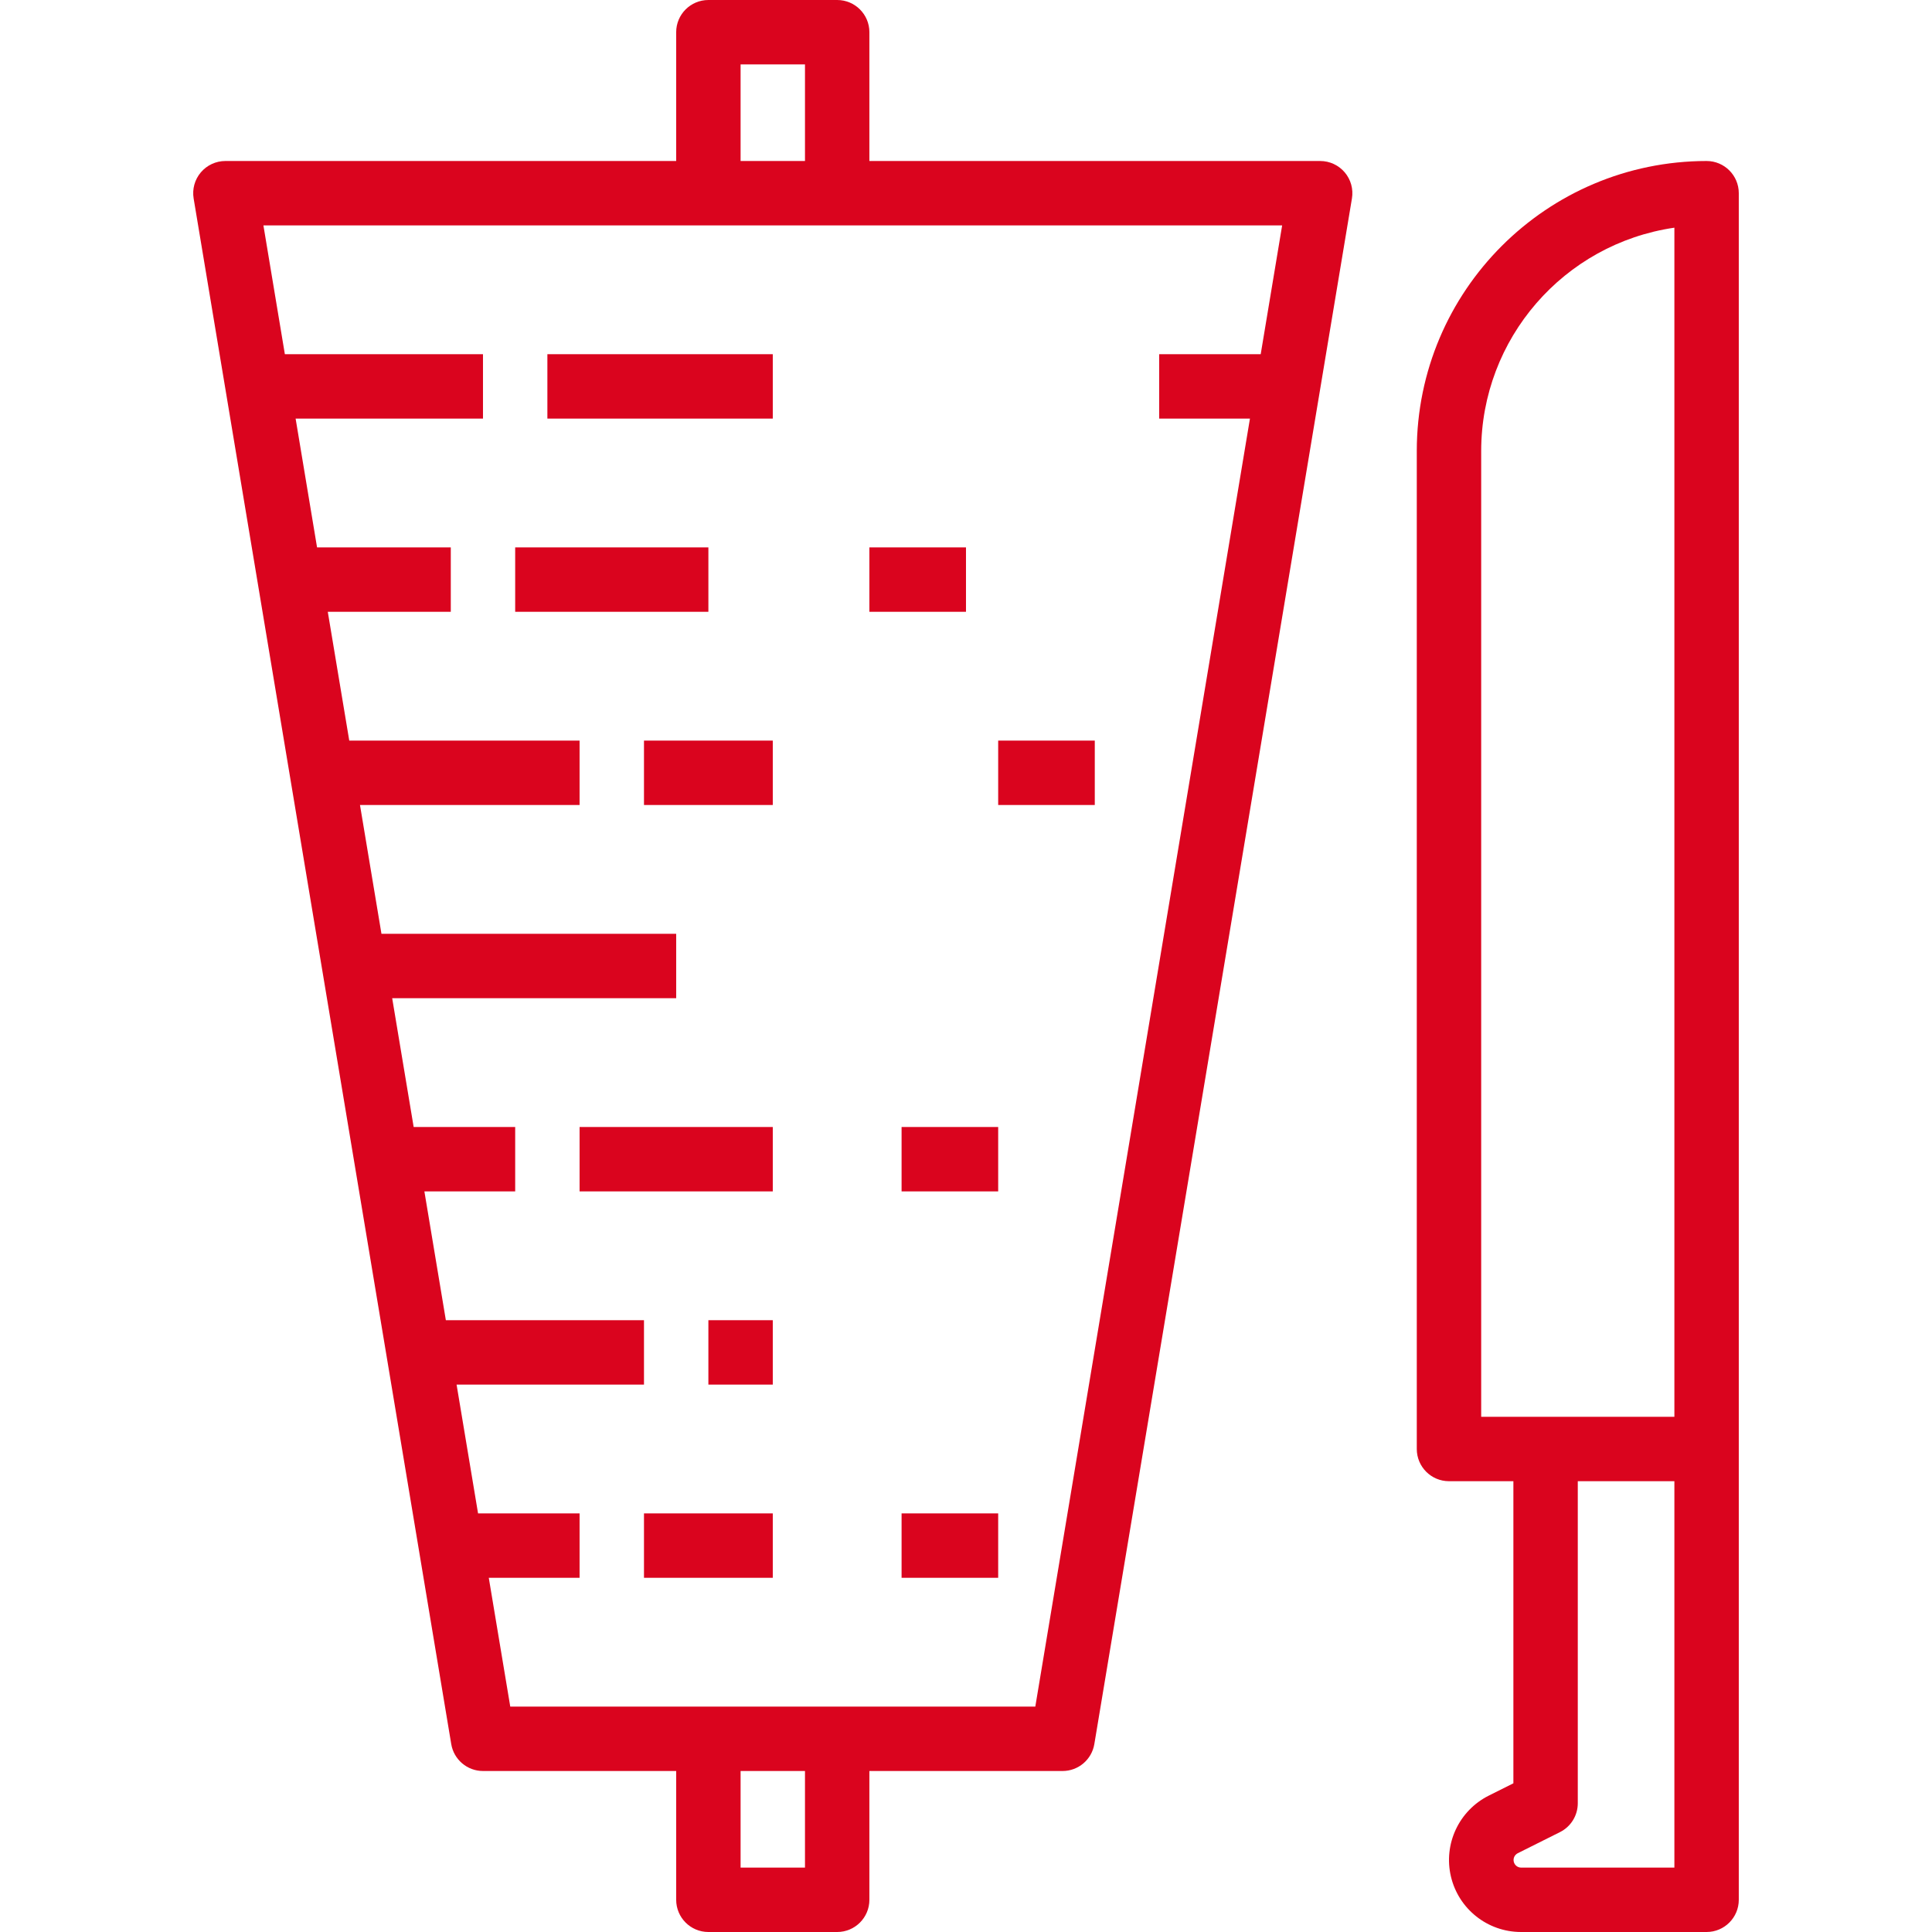 <?xml version="1.0"?>
<svg xmlns="http://www.w3.org/2000/svg" height="512px" viewBox="-48 0 480 480" width="512px"><g><path d="m71.996 440h48v32c0 4.418 3.582 8 8 8h32c4.418 0 8-3.582 8-8v-32h48c3.91 0 7.246-2.832 7.887-6.688l64-384c.387-2.32-.266-4.691-1.785-6.484-1.52-1.793-3.75-2.828-6.102-2.828h-112v-32c0-4.418-3.582-8-8-8h-32c-4.418 0-8 3.582-8 8v32h-112c-2.352 0-4.582 1.035-6.102 2.828s-2.172 4.164-1.785 6.484l64 384c.641 3.855 3.977 6.688 7.887 6.688zm80 24h-16v-24h16zm-16-448h16v24h-16zm-78.559 280h22.559v-16h-25.223l-5.336-32h70.559v-16h-73.223l-5.336-32h54.559v-16h-57.223l-5.336-32h30.559v-16h-33.223l-5.328-32h46.551v-16h-49.223l-5.328-32h253.102l-5.328 32h-25.223v16h22.551l-53.328 320h-130.445l-5.336-32h22.559v-16h-25.223l-5.336-32h46.559v-16h-49.223zm0 0" data-original="#000000" class="active-path" data-old_color="#000000" fill="#DA041E"/><path d="m79.996 136h48v16h-48zm0 0" data-original="#000000" class="active-path" data-old_color="#000000" fill="#DA041E"/><path d="m111.996 376h32v16h-32zm0 0" data-original="#000000" class="active-path" data-old_color="#000000" fill="#DA041E"/><path d="m127.996 328h16v16h-16zm0 0" data-original="#000000" class="active-path" data-old_color="#000000" fill="#DA041E"/><path d="m95.996 280h48v16h-48zm0 0" data-original="#000000" class="active-path" data-old_color="#000000" fill="#DA041E"/><path d="m111.996 184h32v16h-32zm0 0" data-original="#000000" class="active-path" data-old_color="#000000" fill="#DA041E"/><path d="m87.996 88h56v16h-56zm0 0" data-original="#000000" class="active-path" data-old_color="#000000" fill="#DA041E"/><path d="m199.996 184h24v16h-24zm0 0" data-original="#000000" class="active-path" data-old_color="#000000" fill="#DA041E"/><path d="m175.996 280h24v16h-24zm0 0" data-original="#000000" class="active-path" data-old_color="#000000" fill="#DA041E"/><path d="m167.996 136h24v16h-24zm0 0" data-original="#000000" class="active-path" data-old_color="#000000" fill="#DA041E"/><path d="m175.996 376h24v16h-24zm0 0" data-original="#000000" class="active-path" data-old_color="#000000" fill="#DA041E"/><path d="m311.996 368h16v75.055l-6.121 3.066c-7.41 3.715-11.297 12.035-9.395 20.102 1.906 8.07 9.105 13.77 17.395 13.777h46.121c4.418 0 8-3.582 8-8v-424c0-4.418-3.582-8-8-8-39.746.043-71.957 32.254-72 72v248c0 4.418 3.582 8 8 8zm56 96h-38.113c-.867-.02-1.605-.629-1.797-1.477-.188-.844.223-1.711 1-2.098l10.527-5.266c2.695-1.367 4.391-4.137 4.383-7.16v-80h24zm-48-352c.035-27.824 20.465-51.418 48-55.434v295.434h-48zm0 0" data-original="#000000" class="active-path" data-old_color="#000000" fill="#DA041E"/></g> </svg>
